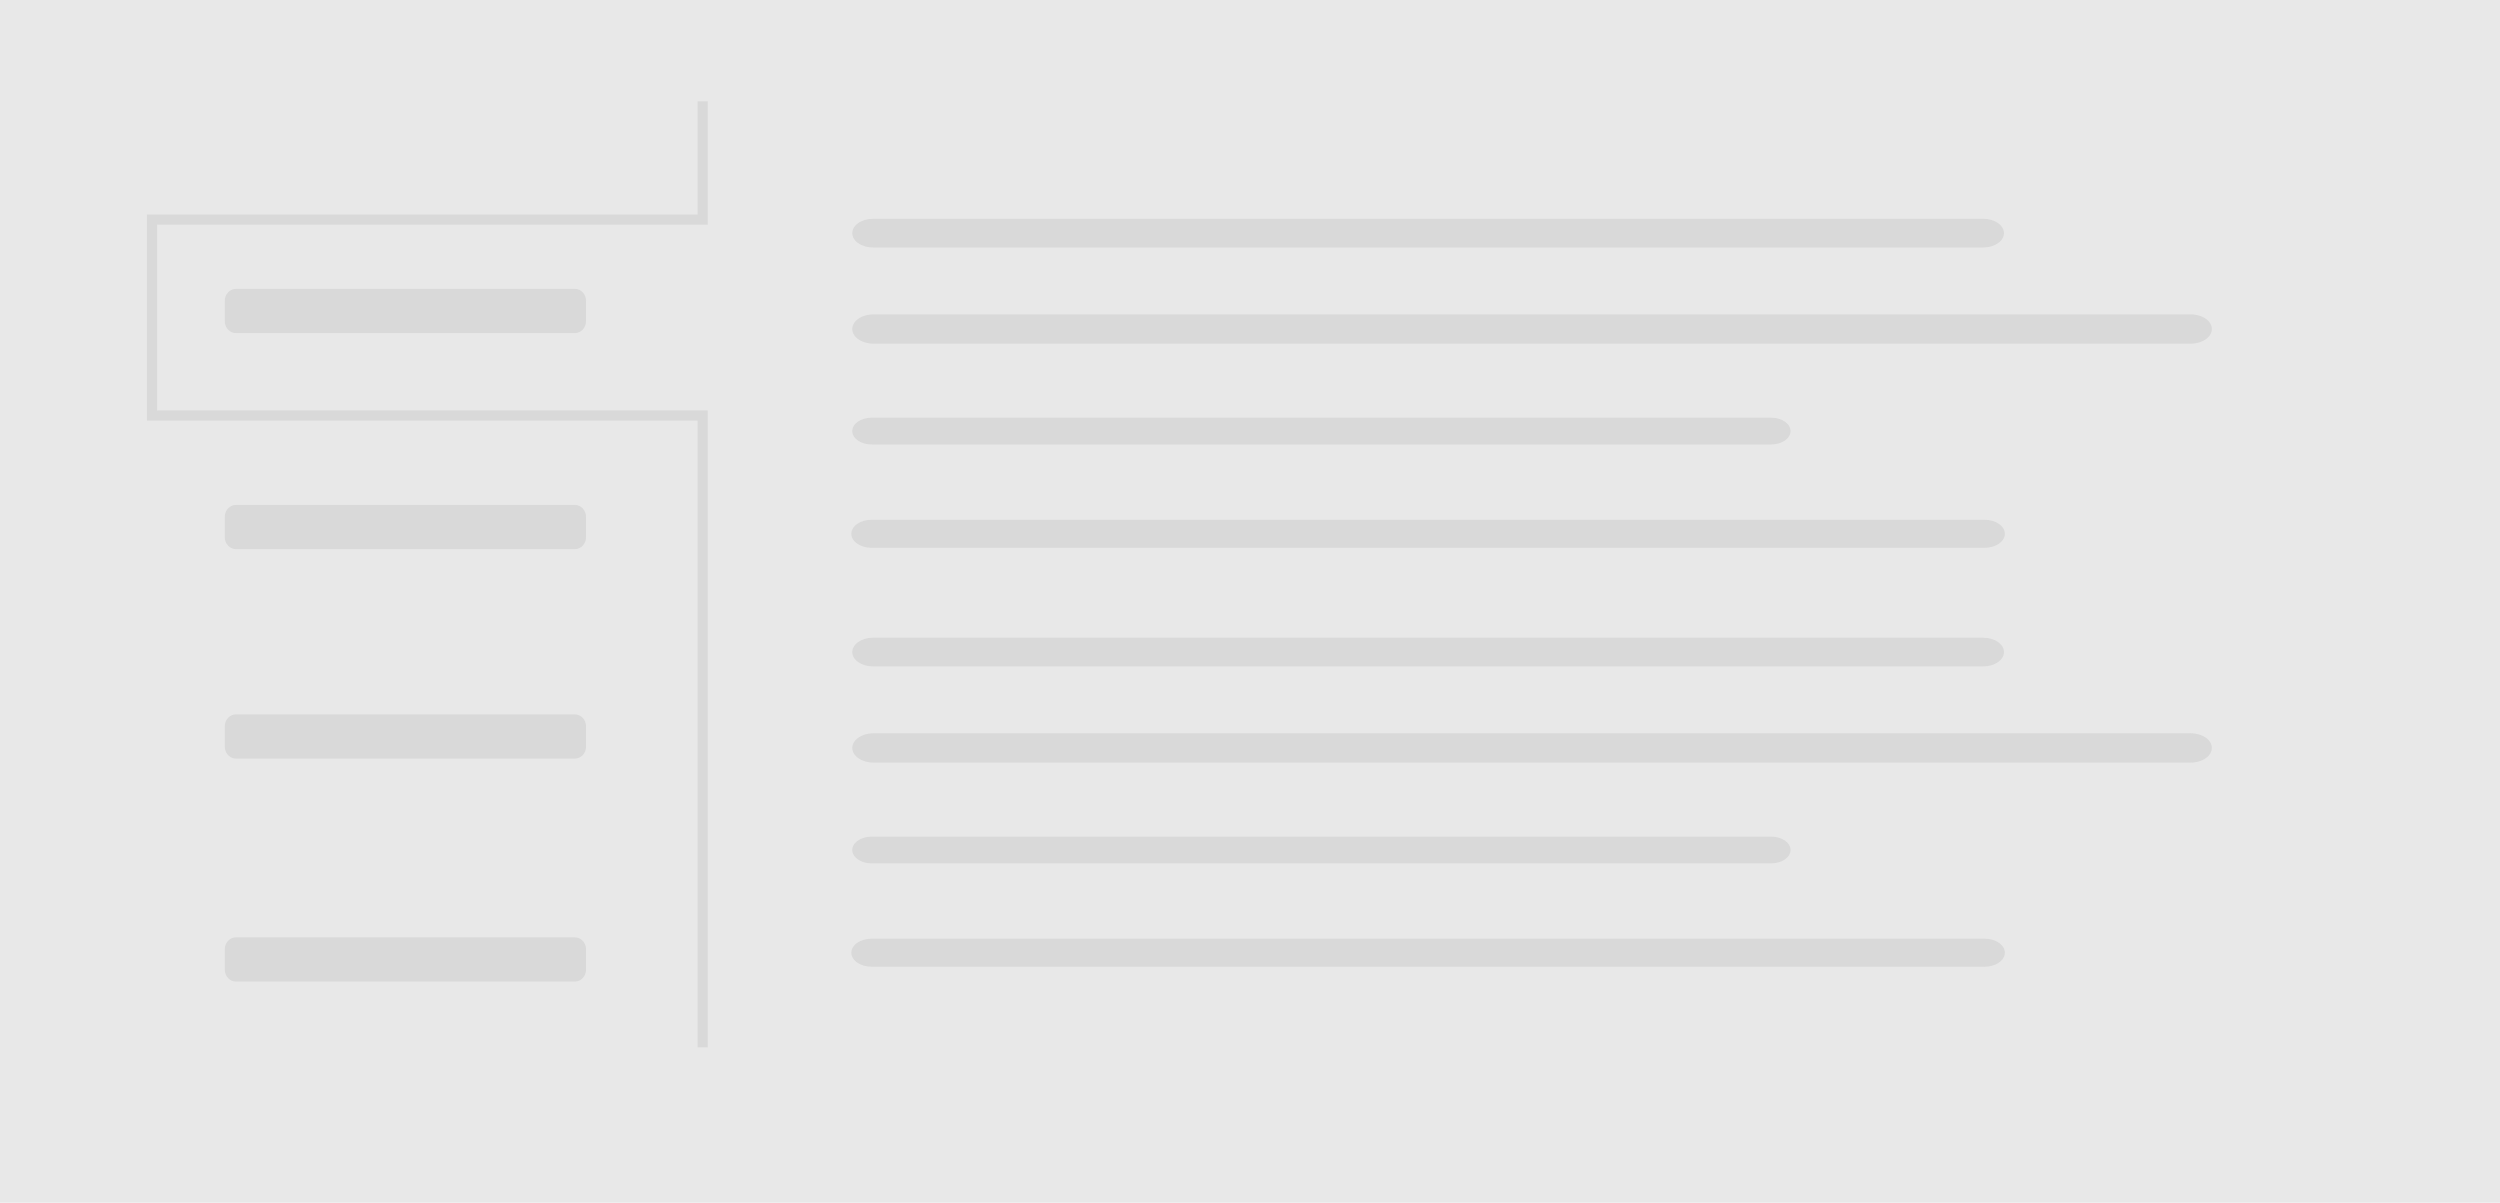 <?xml version="1.0" encoding="utf-8"?>
<!-- Generator: Adobe Illustrator 16.0.0, SVG Export Plug-In . SVG Version: 6.00 Build 0)  -->
<!DOCTYPE svg PUBLIC "-//W3C//DTD SVG 1.1//EN" "http://www.w3.org/Graphics/SVG/1.1/DTD/svg11.dtd">
<svg version="1.1" xmlns="http://www.w3.org/2000/svg" xmlns:xlink="http://www.w3.org/1999/xlink" x="0px" y="0px" width="185px"
	 height="89px" viewBox="0 0 185 89" enable-background="new 0 0 185 89" xml:space="preserve">
<g id="Layer_2">
	<rect x="0" y="0" fill="#E8E8E8" width="185" height="89"/>
</g>
<g id="template_vertical_1">
	<path opacity="0.2" fill="#9F9E9E" d="M148.292,17.252c0,0.586-0.687,1.061-1.533,1.061H64.6c-0.844,0-1.531-0.475-1.531-1.061l0,0
		c0-0.585,0.687-1.06,1.531-1.06h82.159C147.605,16.192,148.292,16.667,148.292,17.252L148.292,17.252z"/>
	<path opacity="0.2" fill="#9F9E9E" d="M163.676,24.348c0,0.599-0.701,1.083-1.563,1.083H64.634c-0.863,0-1.565-0.485-1.565-1.083
		l0,0c0-0.599,0.702-1.084,1.565-1.084h97.479C162.975,23.264,163.676,23.749,163.676,24.348L163.676,24.348z"/>
	<path opacity="0.2" fill="#9F9E9E" d="M132.499,31.9c0,0.546-0.639,0.989-1.429,0.989H64.497c-0.789,0-1.428-0.442-1.428-0.989l0,0
		c0-0.546,0.639-0.989,1.428-0.989h66.573C131.86,30.911,132.499,31.354,132.499,31.9L132.499,31.9z"/>
	<path opacity="0.2" fill="#9F9E9E" d="M148.358,39.5c0,0.573-0.671,1.037-1.498,1.037H64.498C63.67,40.537,63,40.072,63,39.5l0,0
		c0-0.572,0.67-1.037,1.498-1.037h82.362C147.688,38.463,148.358,38.927,148.358,39.5L148.358,39.5z"/>
	<path opacity="0.2" fill="#9F9E9E" d="M148.292,48.252c0,0.586-0.687,1.061-1.533,1.061H64.6c-0.844,0-1.531-0.475-1.531-1.061l0,0
		c0-0.585,0.687-1.06,1.531-1.06h82.159C147.605,47.192,148.292,47.667,148.292,48.252L148.292,48.252z"/>
	<path opacity="0.2" fill="#9F9E9E" d="M163.676,55.348c0,0.599-0.701,1.083-1.563,1.083H64.634c-0.863,0-1.565-0.485-1.565-1.083
		l0,0c0-0.599,0.702-1.084,1.565-1.084h97.479C162.975,54.264,163.676,54.749,163.676,55.348L163.676,55.348z"/>
	<path opacity="0.2" fill="#9F9E9E" d="M132.499,62.9c0,0.546-0.639,0.989-1.429,0.989H64.497c-0.789,0-1.428-0.442-1.428-0.989l0,0
		c0-0.546,0.639-0.989,1.428-0.989h66.573C131.86,61.911,132.499,62.354,132.499,62.9L132.499,62.9z"/>
	<path opacity="0.2" fill="#9F9E9E" d="M148.358,70.5c0,0.572-0.671,1.037-1.498,1.037H64.498C63.67,71.537,63,71.072,63,70.5l0,0
		c0-0.572,0.67-1.037,1.498-1.037h82.362C147.688,69.463,148.358,69.928,148.358,70.5L148.358,70.5z"/>
	<path opacity="0.2" fill="#9F9E9E" d="M43.366,71.752c0,0.488-0.372,0.884-0.831,0.884h-25.07c-0.459,0-0.831-0.396-0.831-0.884
		v-1.504c0-0.488,0.372-0.884,0.831-0.884h25.07c0.459,0,0.831,0.396,0.831,0.884V71.752z"/>
	<path opacity="0.2" fill="#9F9E9E" d="M43.366,55.252c0,0.488-0.372,0.884-0.831,0.884h-25.07c-0.459,0-0.831-0.396-0.831-0.884
		v-1.503c0-0.488,0.372-0.884,0.831-0.884h25.07c0.459,0,0.831,0.396,0.831,0.884V55.252z"/>
	<path opacity="0.2" fill="#9F9E9E" d="M43.366,39.752c0,0.488-0.372,0.884-0.831,0.884h-25.07c-0.459,0-0.831-0.396-0.831-0.884
		v-1.503c0-0.488,0.372-0.884,0.831-0.884h25.07c0.459,0,0.831,0.396,0.831,0.884V39.752z"/>
	<path opacity="0.2" fill="#9F9E9E" d="M43.366,23.764c0,0.488-0.372,0.884-0.831,0.884h-25.07c-0.459,0-0.831-0.396-0.831-0.884
		V22.26c0-0.488,0.372-0.884,0.831-0.884h25.07c0.459,0,0.831,0.396,0.831,0.884V23.764z"/>
	<polyline opacity="0.2" fill="none" stroke="#9F9E9E" stroke-width="0.75" stroke-miterlimit="10" points="52,7.5 52,16.25 
		11.25,16.25 11.25,30.75 52,30.75 52,77.5 	"/>
</g>
<g id="template_horizontal_3" display="none">
	<path display="inline" opacity="0.2" fill="#9F9E9E" d="M136.778,40.544c0,0.562-0.985,1.018-2.201,1.018H16.593
		c-1.211,0-2.199-0.456-2.199-1.018l0,0c0-0.562,0.987-1.017,2.199-1.017h117.984C135.793,39.527,136.778,39.982,136.778,40.544
		L136.778,40.544z"/>
	<path display="inline" opacity="0.2" fill="#9F9E9E" d="M158.87,47.352c0,0.575-1.007,1.04-2.245,1.04H16.642
		c-1.24,0-2.248-0.465-2.248-1.04l0,0c0-0.574,1.008-1.04,2.248-1.04h139.983C157.863,46.312,158.87,46.778,158.87,47.352
		L158.87,47.352z"/>
	<path display="inline" opacity="0.2" fill="#9F9E9E" d="M114.1,54.599c0,0.524-0.918,0.949-2.053,0.949H16.445
		c-1.133,0-2.051-0.424-2.051-0.949l0,0c0-0.524,0.918-0.949,2.051-0.949h95.602C113.182,53.65,114.1,54.075,114.1,54.599
		L114.1,54.599z"/>
	<path display="inline" opacity="0.2" fill="#9F9E9E" d="M136.874,61.891c0,0.549-0.963,0.995-2.151,0.995H16.447
		c-1.189,0-2.151-0.446-2.151-0.995l0,0c0-0.549,0.962-0.995,2.151-0.995h118.275C135.911,60.896,136.874,61.341,136.874,61.891
		L136.874,61.891z"/>
	<path display="inline" opacity="0.2" fill="#9F9E9E" d="M171.397,20.885c0,0.468-0.356,0.848-0.797,0.848h-24.056
		c-0.44,0-0.797-0.38-0.797-0.848v-1.443c0-0.468,0.356-0.848,0.797-0.848h24.056c0.44,0,0.797,0.38,0.797,0.848V20.885z"/>
	<path display="inline" opacity="0.2" fill="#9F9E9E" d="M135.065,20.885c0,0.468-0.357,0.848-0.798,0.848h-24.055
		c-0.44,0-0.798-0.38-0.798-0.848v-1.443c0-0.468,0.357-0.848,0.798-0.848h24.055c0.44,0,0.798,0.38,0.798,0.848V20.885z"/>
	<path display="inline" opacity="0.2" fill="#9F9E9E" d="M99.563,20.885c0,0.468-0.357,0.848-0.798,0.848H74.711
		c-0.44,0-0.797-0.38-0.797-0.848v-1.443c0-0.468,0.357-0.848,0.797-0.848h24.055c0.44,0,0.798,0.38,0.798,0.848V20.885z"/>
	<path display="inline" opacity="0.2" fill="#9F9E9E" d="M61.663,20.885c0,0.468-0.357,0.848-0.797,0.848H36.811
		c-0.44,0-0.798-0.38-0.798-0.848v-1.443c0-0.468,0.357-0.848,0.798-0.848h24.055c0.44,0,0.797,0.38,0.797,0.848V20.885z"/>
	<polyline opacity="0.2" fill="none" stroke="#000000" stroke-width="0.5" stroke-miterlimit="10" points="105.609,27.574 
		105.609,11.917 139.031,11.917 139.031,27.574 	"/>
	<polyline opacity="0.2" fill="none" stroke="#000000" stroke-width="0.5" stroke-miterlimit="10" points="141.11,27.574 
		141.11,11.917 174.533,11.917 174.533,27.574 	"/>
	<polyline opacity="0.2" fill="none" stroke="#000000" stroke-width="0.5" stroke-miterlimit="10" points="70.107,27.574 
		70.107,11.917 103.529,11.917 103.529,27.574 	"/>
	<polygon display="inline" opacity="0.2" fill="none" stroke="#000000" stroke-width="0.5" stroke-miterlimit="10" points="
		177.411,27.738 70.267,27.738 66.589,27.738 66.589,12.236 30.607,12.236 30.607,27.829 7.359,27.829 7.359,83 177.411,83 	"/>
</g>
<g id="template_horizontal_2" display="none">
	<path display="inline" opacity="0.2" fill="#9F9E9E" d="M136.778,40.544c0,0.562-0.985,1.018-2.201,1.018H16.593
		c-1.211,0-2.199-0.456-2.199-1.018l0,0c0-0.562,0.987-1.017,2.199-1.017h117.984C135.793,39.527,136.778,39.982,136.778,40.544
		L136.778,40.544z"/>
	<path display="inline" opacity="0.2" fill="#9F9E9E" d="M158.87,47.352c0,0.575-1.007,1.04-2.245,1.04H16.642
		c-1.24,0-2.248-0.465-2.248-1.04l0,0c0-0.574,1.008-1.04,2.248-1.04h139.983C157.863,46.312,158.87,46.778,158.87,47.352
		L158.87,47.352z"/>
	<path display="inline" opacity="0.2" fill="#9F9E9E" d="M114.1,54.599c0,0.524-0.918,0.949-2.053,0.949H16.445
		c-1.133,0-2.051-0.424-2.051-0.949l0,0c0-0.524,0.918-0.949,2.051-0.949h95.602C113.182,53.65,114.1,54.075,114.1,54.599
		L114.1,54.599z"/>
	<path display="inline" opacity="0.2" fill="#9F9E9E" d="M136.874,61.891c0,0.549-0.963,0.995-2.151,0.995H16.447
		c-1.189,0-2.151-0.446-2.151-0.995l0,0c0-0.549,0.962-0.995,2.151-0.995h118.275C135.911,60.896,136.874,61.341,136.874,61.891
		L136.874,61.891z"/>
	<path display="inline" opacity="0.2" fill="#9F9E9E" d="M171.397,20.885c0,0.468-0.356,0.848-0.797,0.848h-24.056
		c-0.44,0-0.797-0.38-0.797-0.848v-1.443c0-0.468,0.356-0.848,0.797-0.848h24.056c0.44,0,0.797,0.38,0.797,0.848V20.885z"/>
	<path display="inline" opacity="0.2" fill="#9F9E9E" d="M135.065,20.885c0,0.468-0.357,0.848-0.798,0.848h-24.055
		c-0.44,0-0.798-0.38-0.798-0.848v-1.443c0-0.468,0.357-0.848,0.798-0.848h24.055c0.44,0,0.798,0.38,0.798,0.848V20.885z"/>
	<path display="inline" opacity="0.2" fill="#9F9E9E" d="M99.563,20.885c0,0.468-0.357,0.848-0.798,0.848H74.711
		c-0.44,0-0.797-0.38-0.797-0.848v-1.443c0-0.468,0.357-0.848,0.797-0.848h24.055c0.44,0,0.798,0.38,0.798,0.848V20.885z"/>
	<path display="inline" opacity="0.2" fill="#9F9E9E" d="M61.663,20.885c0,0.468-0.357,0.848-0.797,0.848H36.811
		c-0.44,0-0.798-0.38-0.798-0.848v-1.443c0-0.468,0.357-0.848,0.798-0.848h24.055c0.44,0,0.797,0.38,0.797,0.848V20.885z"/>
	<polyline display="inline" opacity="0.2" fill="none" stroke="#000000" stroke-width="0.5" stroke-miterlimit="10" points="
		105.609,27.574 105.609,11.917 139.031,11.917 139.031,27.574 	"/>
	<polyline display="inline" opacity="0.2" fill="none" stroke="#000000" stroke-width="0.5" stroke-miterlimit="10" points="
		141.11,27.574 141.11,11.917 174.533,11.917 174.533,27.574 	"/>
	<polyline display="inline" opacity="0.2" fill="none" stroke="#000000" stroke-width="0.5" stroke-miterlimit="10" points="
		70.107,27.574 70.107,11.917 103.529,11.917 103.529,27.574 	"/>
	<polygon display="inline" opacity="0.2" fill="none" stroke="#000000" stroke-width="0.5" stroke-miterlimit="10" points="
		177.411,27.738 70.267,27.738 66.589,27.738 66.589,12.236 30.607,12.236 30.607,27.829 7.359,27.829 7.359,83 177.411,83 	"/>
</g>
<g id="template_horizontal_1" display="none">
	<path display="inline" opacity="0.2" fill="#9F9E9E" d="M138.652,40.252c0,0.586-1.027,1.061-2.295,1.061H13.394
		c-1.263,0-2.292-0.475-2.292-1.061l0,0c0-0.585,1.029-1.06,2.292-1.06h122.963C137.625,39.192,138.652,39.667,138.652,40.252
		L138.652,40.252z"/>
	<path display="inline" opacity="0.2" fill="#9F9E9E" d="M161.676,47.348c0,0.599-1.049,1.083-2.34,1.083H13.445
		c-1.292,0-2.342-0.485-2.342-1.083l0,0c0-0.599,1.05-1.084,2.342-1.084h145.891C160.627,46.264,161.676,46.749,161.676,47.348
		L161.676,47.348z"/>
	<path display="inline" opacity="0.2" fill="#9F9E9E" d="M115.016,54.9c0,0.546-0.956,0.989-2.139,0.989H13.24
		c-1.181,0-2.138-0.442-2.138-0.989l0,0c0-0.546,0.957-0.989,2.138-0.989h99.637C114.06,53.911,115.016,54.354,115.016,54.9
		L115.016,54.9z"/>
	<path display="inline" opacity="0.2" fill="#9F9E9E" d="M138.752,62.5c0,0.573-1.004,1.037-2.242,1.037H13.242
		C12.003,63.537,11,63.072,11,62.5l0,0c0-0.572,1.003-1.037,2.242-1.037H136.51C137.748,61.463,138.752,61.927,138.752,62.5
		L138.752,62.5z"/>
	<path display="inline" opacity="0.2" fill="#9F9E9E" d="M173.732,19.764c0,0.488-0.372,0.884-0.831,0.884h-25.07
		c-0.459,0-0.831-0.396-0.831-0.884V18.26c0-0.488,0.372-0.884,0.831-0.884h25.07c0.459,0,0.831,0.396,0.831,0.884V19.764z"/>
	<path display="inline" opacity="0.2" fill="#9F9E9E" d="M139.866,19.764c0,0.488-0.372,0.884-0.831,0.884h-25.07
		c-0.459,0-0.831-0.396-0.831-0.884V18.26c0-0.488,0.372-0.884,0.831-0.884h25.07c0.459,0,0.831,0.396,0.831,0.884V19.764z"/>
	<path display="inline" opacity="0.2" fill="#9F9E9E" d="M104.866,19.764c0,0.488-0.372,0.884-0.831,0.884h-25.07
		c-0.459,0-0.831-0.396-0.831-0.884V18.26c0-0.488,0.372-0.884,0.831-0.884h25.07c0.459,0,0.831,0.396,0.831,0.884V19.764z"/>
	<path display="inline" opacity="0.2" fill="#9F9E9E" d="M65.366,19.764c0,0.488-0.372,0.884-0.831,0.884h-25.07
		c-0.459,0-0.831-0.396-0.831-0.884V18.26c0-0.488,0.372-0.884,0.831-0.884h25.07c0.459,0,0.831,0.396,0.831,0.884V19.764z"/>
	<polyline display="inline" opacity="0.2" fill="none" stroke="#000000" stroke-width="0.5" stroke-miterlimit="10" points="
		7.771,27 32,27 32,10.75 69.5,10.75 69.5,26.906 175,26.906 	"/>
</g>
</svg>
